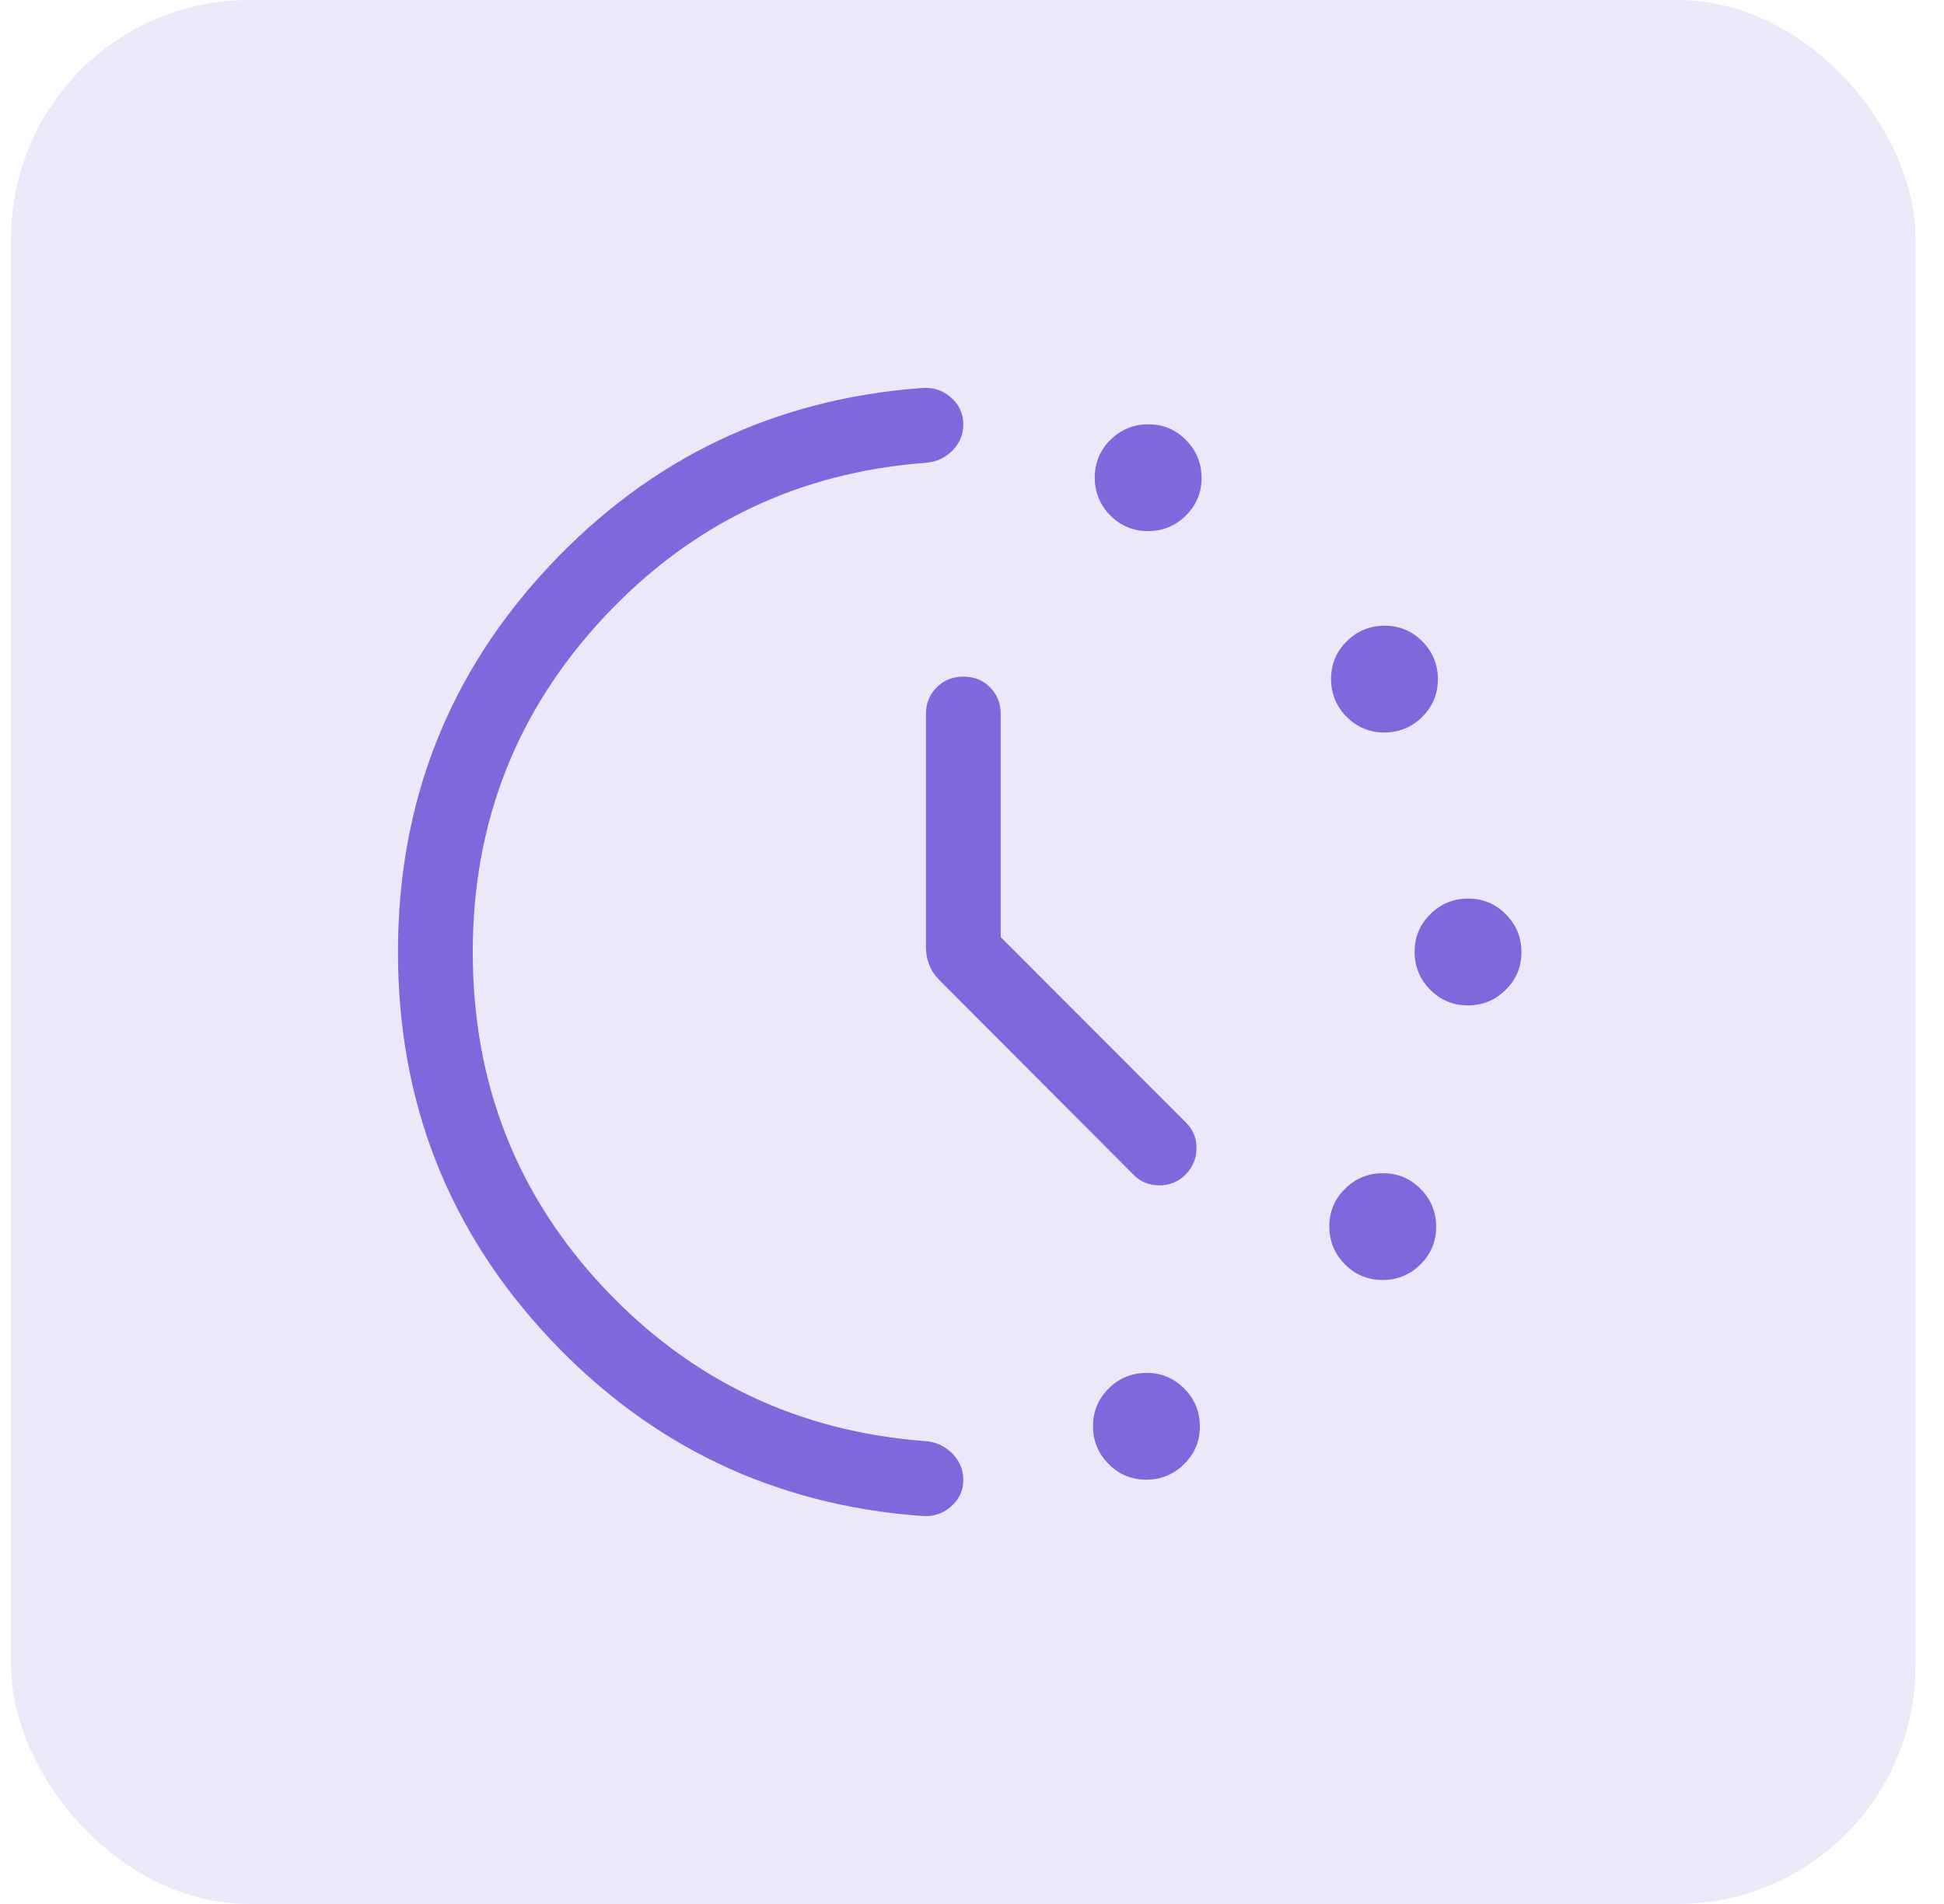 <svg xmlns="http://www.w3.org/2000/svg" width="49" height="48" viewBox="0 0 49 48" fill="none"><rect x="0.281" width="48" height="48" rx="6" fill="#ECE8FA"></rect><mask id="mask0_1765_20715" style="mask-type:alpha" maskUnits="userSpaceOnUse" x="6" y="6" width="37" height="36"><rect x="6.281" y="6" width="36" height="36" fill="#D9D9D9"></rect></mask><g mask="url(#mask0_1765_20715)"><path d="M25.224 23.625L29.895 28.301C30.075 28.482 30.163 28.7 30.159 28.957C30.154 29.214 30.061 29.433 29.88 29.613C29.7 29.794 29.48 29.884 29.221 29.884C28.963 29.884 28.745 29.794 28.568 29.613L23.69 24.721C23.566 24.597 23.477 24.465 23.422 24.325C23.366 24.185 23.339 24.04 23.339 23.891V18C23.339 17.733 23.43 17.509 23.611 17.328C23.793 17.148 24.018 17.058 24.286 17.058C24.555 17.058 24.778 17.148 24.956 17.328C25.134 17.509 25.224 17.733 25.224 18V23.625ZM28.935 13.389C28.563 13.389 28.247 13.257 27.985 12.993C27.724 12.729 27.594 12.411 27.594 12.039C27.594 11.667 27.726 11.35 27.99 11.089C28.254 10.828 28.572 10.697 28.944 10.697C29.316 10.697 29.633 10.829 29.894 11.093C30.155 11.357 30.286 11.676 30.286 12.048C30.286 12.42 30.154 12.736 29.89 12.998C29.626 13.259 29.308 13.389 28.935 13.389ZM28.892 37.303C28.52 37.303 28.204 37.171 27.942 36.907C27.681 36.642 27.55 36.324 27.55 35.952C27.55 35.58 27.683 35.264 27.947 35.002C28.211 34.741 28.529 34.611 28.901 34.611C29.273 34.611 29.59 34.743 29.851 35.007C30.112 35.271 30.243 35.589 30.243 35.961C30.243 36.333 30.111 36.65 29.847 36.911C29.582 37.172 29.264 37.303 28.892 37.303ZM34.892 18.466C34.52 18.466 34.204 18.334 33.942 18.07C33.681 17.806 33.55 17.488 33.55 17.116C33.55 16.744 33.682 16.427 33.947 16.166C34.211 15.905 34.529 15.774 34.901 15.774C35.273 15.774 35.59 15.906 35.851 16.17C36.112 16.434 36.243 16.752 36.243 17.124C36.243 17.497 36.111 17.813 35.847 18.075C35.582 18.336 35.264 18.466 34.892 18.466ZM34.849 32.269C34.477 32.269 34.16 32.137 33.899 31.873C33.638 31.609 33.507 31.291 33.507 30.919C33.507 30.547 33.639 30.23 33.903 29.969C34.167 29.708 34.486 29.577 34.858 29.577C35.23 29.577 35.546 29.709 35.808 29.973C36.069 30.237 36.2 30.555 36.2 30.927C36.2 31.299 36.068 31.616 35.803 31.877C35.539 32.139 35.221 32.269 34.849 32.269ZM36.998 25.346C36.626 25.346 36.309 25.214 36.048 24.95C35.787 24.686 35.656 24.368 35.656 23.995C35.656 23.623 35.788 23.307 36.053 23.046C36.316 22.784 36.635 22.654 37.007 22.654C37.379 22.654 37.696 22.786 37.957 23.05C38.218 23.314 38.349 23.632 38.349 24.005C38.349 24.377 38.217 24.693 37.952 24.954C37.688 25.216 37.37 25.346 36.998 25.346ZM10.031 24.002C10.031 20.222 11.306 16.975 13.855 14.26C16.405 11.545 19.535 10.052 23.248 9.781C23.524 9.76 23.765 9.841 23.971 10.022C24.178 10.203 24.281 10.428 24.281 10.697C24.281 10.95 24.193 11.168 24.016 11.35C23.84 11.532 23.622 11.637 23.364 11.665C20.14 11.901 17.425 13.2 15.222 15.561C13.018 17.921 11.916 20.735 11.916 24.002C11.916 27.296 13.016 30.116 15.217 32.462C17.418 34.808 20.133 36.099 23.364 36.334C23.622 36.363 23.84 36.47 24.016 36.656C24.193 36.841 24.281 37.059 24.281 37.308C24.281 37.575 24.178 37.799 23.971 37.98C23.765 38.16 23.524 38.24 23.248 38.219C19.53 37.948 16.398 36.456 13.851 33.742C11.305 31.028 10.031 27.781 10.031 24.002Z" fill="#8067DC"></path></g></svg>